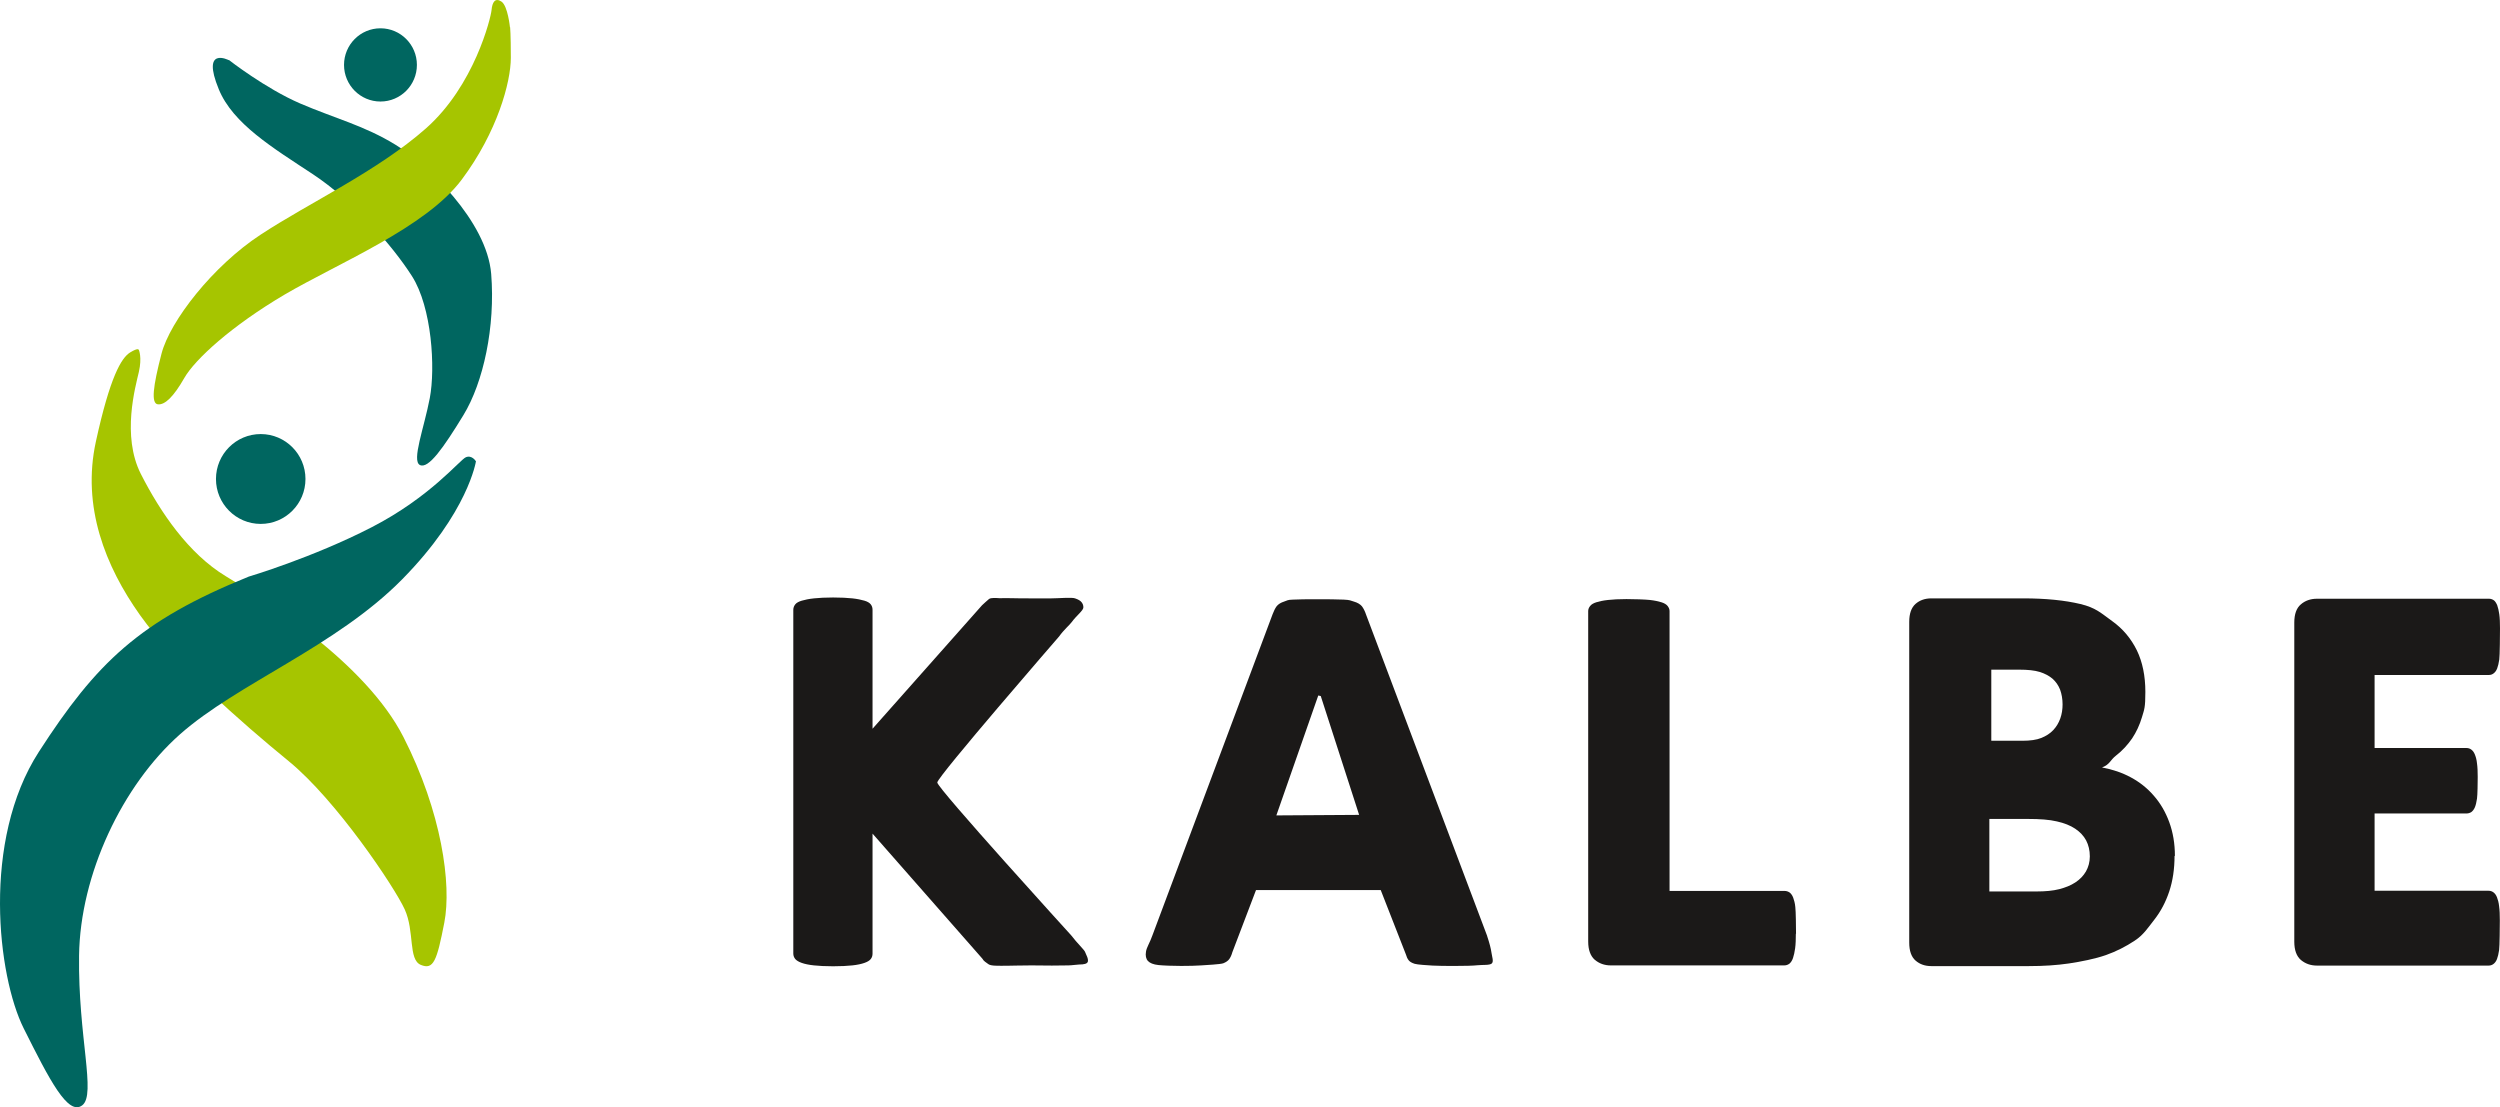 <?xml version="1.0" encoding="UTF-8"?>
<svg id="svg11" xmlns="http://www.w3.org/2000/svg" xmlns:svg="http://www.w3.org/2000/svg" xmlns:sodipodi="http://sodipodi.sourceforge.net/DTD/sodipodi-0.dtd" xmlns:inkscape="http://www.inkscape.org/namespaces/inkscape" version="1.1" viewBox="0 0 1413.4 626">
  <!-- Generator: Adobe Illustrator 29.7.1, SVG Export Plug-In . SVG Version: 2.1.1 Build 8)  -->
  <defs>
    <style>
      .st0 {
        fill: #1b1918;
      }

      .st0, .st1, .st2 {
        fill-rule: evenodd;
      }

      .st1 {
        fill: #a6c500;
      }

      .st2 {
        fill: #006660;
      }
    </style>
  </defs>
  <g id="Layer1000">
    <path id="path1" class="st2" d="M129.4,33.9s20.6,16.1,40.3,24.6c19.8,8.5,36.3,12.5,54,23.4,17.7,10.9,51.6,43.1,54,73,2.4,29.8-4.4,61.3-15.7,79.8-11.3,18.5-19.8,30.6-24.6,28.2-4.8-2.4,2.4-21,5.6-37.9,3.2-16.9,1.2-51.2-10.1-68.9-11.3-17.7-33.5-42.7-56-57.6-22.6-14.9-45.2-28.5-53.2-48-10.1-24.6,5.6-16.5,5.6-16.5h0Z"/>
    <path id="path2" class="st1" d="M78.5,197.8s1.9,4.2,0,12.5c-1.9,8.3-9.8,36,1.1,57.6,11,21.6,26.9,45.1,48.1,57.9,21.2,12.9,78.8,48.5,100.4,90.9,21.6,42.4,27.3,83.3,23.1,104.9-4.2,21.6-6.1,26.9-13.3,23.9-7.2-3-3.4-18.9-9.1-31.4-5.7-12.5-38.6-61.7-65.5-83.7-26.9-22-64.4-54.9-84.1-82.6s-33-61.4-25-98.1c8-36.7,14.4-47.3,19.3-50.4,4.9-3,4.9-1.5,4.9-1.5h0Z"/>
    <path id="path3" class="st2" d="M172.7,270.8c0,14-11.3,25.4-25.3,25.4s-25.3-11.4-25.3-25.4,11.3-25.4,25.3-25.4,25.3,11.4,25.3,25.4Z"/>
    <path id="path4" class="st2" d="M235.7,36.7c0,11.4-9.2,20.7-20.6,20.7s-20.6-9.3-20.6-20.7,9.2-20.7,20.6-20.7,20.6,9.3,20.6,20.7Z"/>
    <path id="path5" class="st0" d="M615,543.7c-.3,1.2-2.2,1.6-4.9,1.6-1.1,0-4.2.5-6.1.5-4.3,0-4.7,0-9.3.1-3.1,0-7-.1-11.6-.1-7.4,0-10.6.2-13.9.2-4.9,0-8.9.2-10.4-.9-1.4-1.1-2.6-1.6-3.4-3.1l-62.1-70.7v67.8c0,1.2-.3,2.2-1,3.1-.7.9-1.9,1.6-3.6,2.2-1.7.6-4,1.1-6.8,1.4-2.8.3-6.5.5-10.9.5s-7.9-.2-10.8-.5c-2.9-.3-5.2-.8-6.9-1.4-1.7-.6-2.9-1.3-3.7-2.2-.7-.9-1.1-1.9-1.1-3.1v-194.3c0-1.2.4-2.2,1.1-3.1.7-.9,2-1.6,3.7-2.1,1.7-.5,4-1,6.9-1.3,2.9-.3,6.5-.5,10.8-.5s8.1.2,10.9.5c2.8.3,5.1.8,6.8,1.3,1.7.5,2.9,1.2,3.6,2.1.7.9,1,1.9,1,3.1v67.2l61.9-69.8c1.2-1.1,2.8-2.6,3.9-3.5,1.1-.9,4.1-.6,6-.5,3.2,0,4.3-.1,7.1,0,4,.1,5.9.1,10.3.1s8.9,0,11.9,0c3.7,0,11.7-.7,13.4,0,1.8.6,3,1.3,3.7,2.2.7.9,1,1.8,1,2.9,0,1.8-4,4.7-6.5,8.2-1.3,1.8-4.5,4.4-7.2,8.2,0,0-68.9,79.4-68.9,82.6s75.7,86.4,75.7,86.4c3.4,4.5,7.4,8.1,7.9,9.5.5,1.5,2,3.6,1.5,5.6h0Z"/>
    <path id="path6" class="st0" d="M840.8,529.3c1.3,3.9,2.1,7,2.4,9.2.3,2.3,1.4,5.1.2,6.2-1.2,1.1-4.9.7-7.9,1-3,.3-7.2.4-12.6.4s-9.9,0-13-.2c-3.1-.2-8.5-.5-10.1-1-1.6-.5-2.8-1.2-3.4-2-.7-.9-1.2-2-1.6-3.4l-14.2-36.3h-70.5l-13.4,35.2c-.4,1.5-1,2.8-1.7,3.8-.7,1-1.9,1.8-3.4,2.4-1.6.6-9.6,1-12.5,1.2-2.9.2-6.7.3-11.3.3s-10.1-.2-12.9-.5c-2.8-.3-4.8-1.1-5.9-2.3-1.1-1.2-1.5-3-1.1-5.3.3-2.3,2.3-5.3,3.6-9.1l68-181.7c.7-1.8,1.4-3.3,2.3-4.5.9-1.1,2.3-2,4.2-2.6,1.9-.6,1.7-1,5-1.1,3.4-.2,7.8-.2,13.4-.2s11.5,0,15.3.2c3.8.2,3.6.5,5.7,1.1,2.1.6,3.6,1.5,4.6,2.7.9,1.2,1.7,2.8,2.4,4.9l68.4,181.5ZM746.6,393.5h0l-1.3-.3-23.7,67.8,46.8-.3-21.7-67.2Z"/>
    <path id="path7" class="st0" d="M1015.3,527.9c0,3.2-.1,6-.4,8.2-.3,2.2-.7,4-1.2,5.5-.5,1.5-1.2,2.5-2,3.2-.8.6-1.8,1-2.9,1h-98.1c-3.6,0-6.6-1.1-9.1-3.2-2.4-2.1-3.7-5.5-3.7-10.3v-186.8c0-1.1.4-2,1.1-2.9.7-.9,1.9-1.6,3.5-2.1,1.6-.5,3.8-1,6.6-1.3,2.8-.3,6.2-.5,10.4-.5s10.5.2,13.3.5c2.7.3,4.9.8,6.5,1.3,1.6.5,2.8,1.2,3.5,2.1.7.9,1.1,1.8,1.1,2.9v158.2h65c1.1,0,2,.3,2.9.9.8.6,1.5,1.6,2,2.9.5,1.4,1,3.1,1.2,5.3.3,2.2.4,11.9.4,15.1h0Z"/>
    <path id="path8" class="st0" d="M1229.4,483.9c0,7.4-1,14.1-3,20.1-2,6-4.8,11.3-8.4,15.9-3.6,4.6-6.1,8.6-11.1,11.9-5,3.3-10.4,6.1-16.4,8.2-6,2.1-14.1,3.7-20.8,4.7-6.8,1-14.3,1.5-22.7,1.5h-55.1c-3.5,0-6.5-1-8.9-3.1-2.4-2.1-3.6-5.5-3.6-10.2v-181.3c0-4.7,1.2-8.1,3.6-10.2,2.4-2.1,5.4-3.1,8.9-3.1h52c12.7,0,23.5,1.1,32.3,3.2,8.8,2.1,12,5.4,18,9.7,6,4.3,10.6,9.8,13.9,16.5,3.2,6.6,4.8,14.5,4.8,23.5s-.6,9.8-1.9,14.2c-1.3,4.4-3.2,8.5-5.6,12.1-2.5,3.6-5.5,6.9-9,9.6-3.6,2.8-3.4,5-8,6.8,5.9,1.1,11.3,2.9,16.3,5.6,5,2.7,9.3,6.1,13,10.4,3.7,4.2,6.6,9.2,8.7,14.9,2.1,5.7,3.2,12.1,3.2,19.1h0ZM1166.1,398.3h0c0-3.1-.5-5.9-1.4-8.4-1-2.5-2.4-4.5-4.3-6.2-1.9-1.6-4.3-2.9-7.2-3.8-2.9-.9-6.8-1.3-11.6-1.3h-15.8v40.2h17.5c4.5,0,8.1-.5,10.8-1.6,2.7-1.1,4.9-2.5,6.7-4.4,1.8-1.9,3.1-4.1,4-6.6.9-2.5,1.3-5.2,1.3-8h0ZM1181.5,484.1h0c0-3.3-.7-6.3-2.1-9-1.4-2.6-3.5-4.8-6.2-6.6-2.7-1.8-6.2-3.2-10.3-4.1-4.2-1-9.6-1.4-16.4-1.4h-21.8v41h26.6c5.1,0,9.4-.4,12.9-1.3,3.5-.9,6.5-2.1,9.1-3.8,2.6-1.7,4.6-3.8,6-6.2,1.4-2.5,2.2-5.3,2.2-8.5Z"/>
    <path id="path9" class="st0" d="M1413.3,520.5c0,3.1-.1,14.5-.4,16.6-.3,2.1-.7,3.8-1.2,5.1-.5,1.3-1.2,2.2-2,2.8-.8.6-1.7.9-2.7.9h-97.1c-3.6,0-6.6-1.1-9.1-3.2-2.4-2.1-3.7-5.5-3.7-10.3v-180.4c0-4.7,1.2-8.2,3.7-10.3,2.4-2.1,5.5-3.2,9.1-3.2h97.3c1,0,1.8.3,2.6.8.8.5,1.4,1.5,2,2.8.5,1.4.9,3.1,1.2,5.2.3,2.1.4,4.8.4,8s-.1,15.4-.4,17.5c-.3,2.1-.7,3.8-1.2,5.1-.5,1.3-1.2,2.2-2,2.8-.8.6-1.6.9-2.6.9h-64.7v41.3h52c1,0,1.9.3,2.7.9.8.6,1.5,1.5,2,2.8.5,1.2,1,2.9,1.2,5,.3,2.1.4,4.7.4,7.7s-.1,10.2-.4,12.2c-.3,2.1-.7,3.7-1.2,4.9-.5,1.2-1.2,2.1-2,2.7-.8.5-1.7.8-2.7.8h-52v43.7h64.5c1,0,1.9.3,2.7.9.8.6,1.5,1.5,2,2.8.5,1.3,1,3,1.2,5.1.3,2.1.4,4.7.4,7.8h0Z"/>
    <path id="path10" class="st1" d="M288.3,15.4s-1.2-12.1-4.8-14.5c-3.6-2.4-5.2.4-5.6,4.8-.4,4.4-9.7,42.7-37.1,66.9-27.4,24.2-66.5,42.3-93.5,60.1-27,17.7-51.2,48.8-56,67.3-4.8,18.5-6,28.2-2,28.6,4,.4,8.9-4.4,14.9-14.9,6-10.5,26.6-29.4,56.8-47.2,30.2-17.7,79.8-37.9,100-64.9,20.2-27,27.8-55.2,27.8-68.9s-.4-17.3-.4-17.3h0Z"/>
    <path id="path11" class="st2" d="M269.1,260.7s-4.3,28.8-41.7,66.8c-37.4,38-93.2,58.9-125.7,87.7-32.5,28.8-56.4,79.1-57,125.1-.6,46,9.8,78.5,1.8,84.6-8,6.1-18.4-14.1-33.1-43.5-14.7-29.4-23.9-106.1,8.6-156.4,32.5-50.3,56.7-73.9,118.6-99,0,0,36.1-10.7,69.5-27.9,33.4-17.2,49.9-38.2,53.3-39.6,3.4-1.4,5.6,2.2,5.6,2.2h0Z"/>
  </g>
</svg>